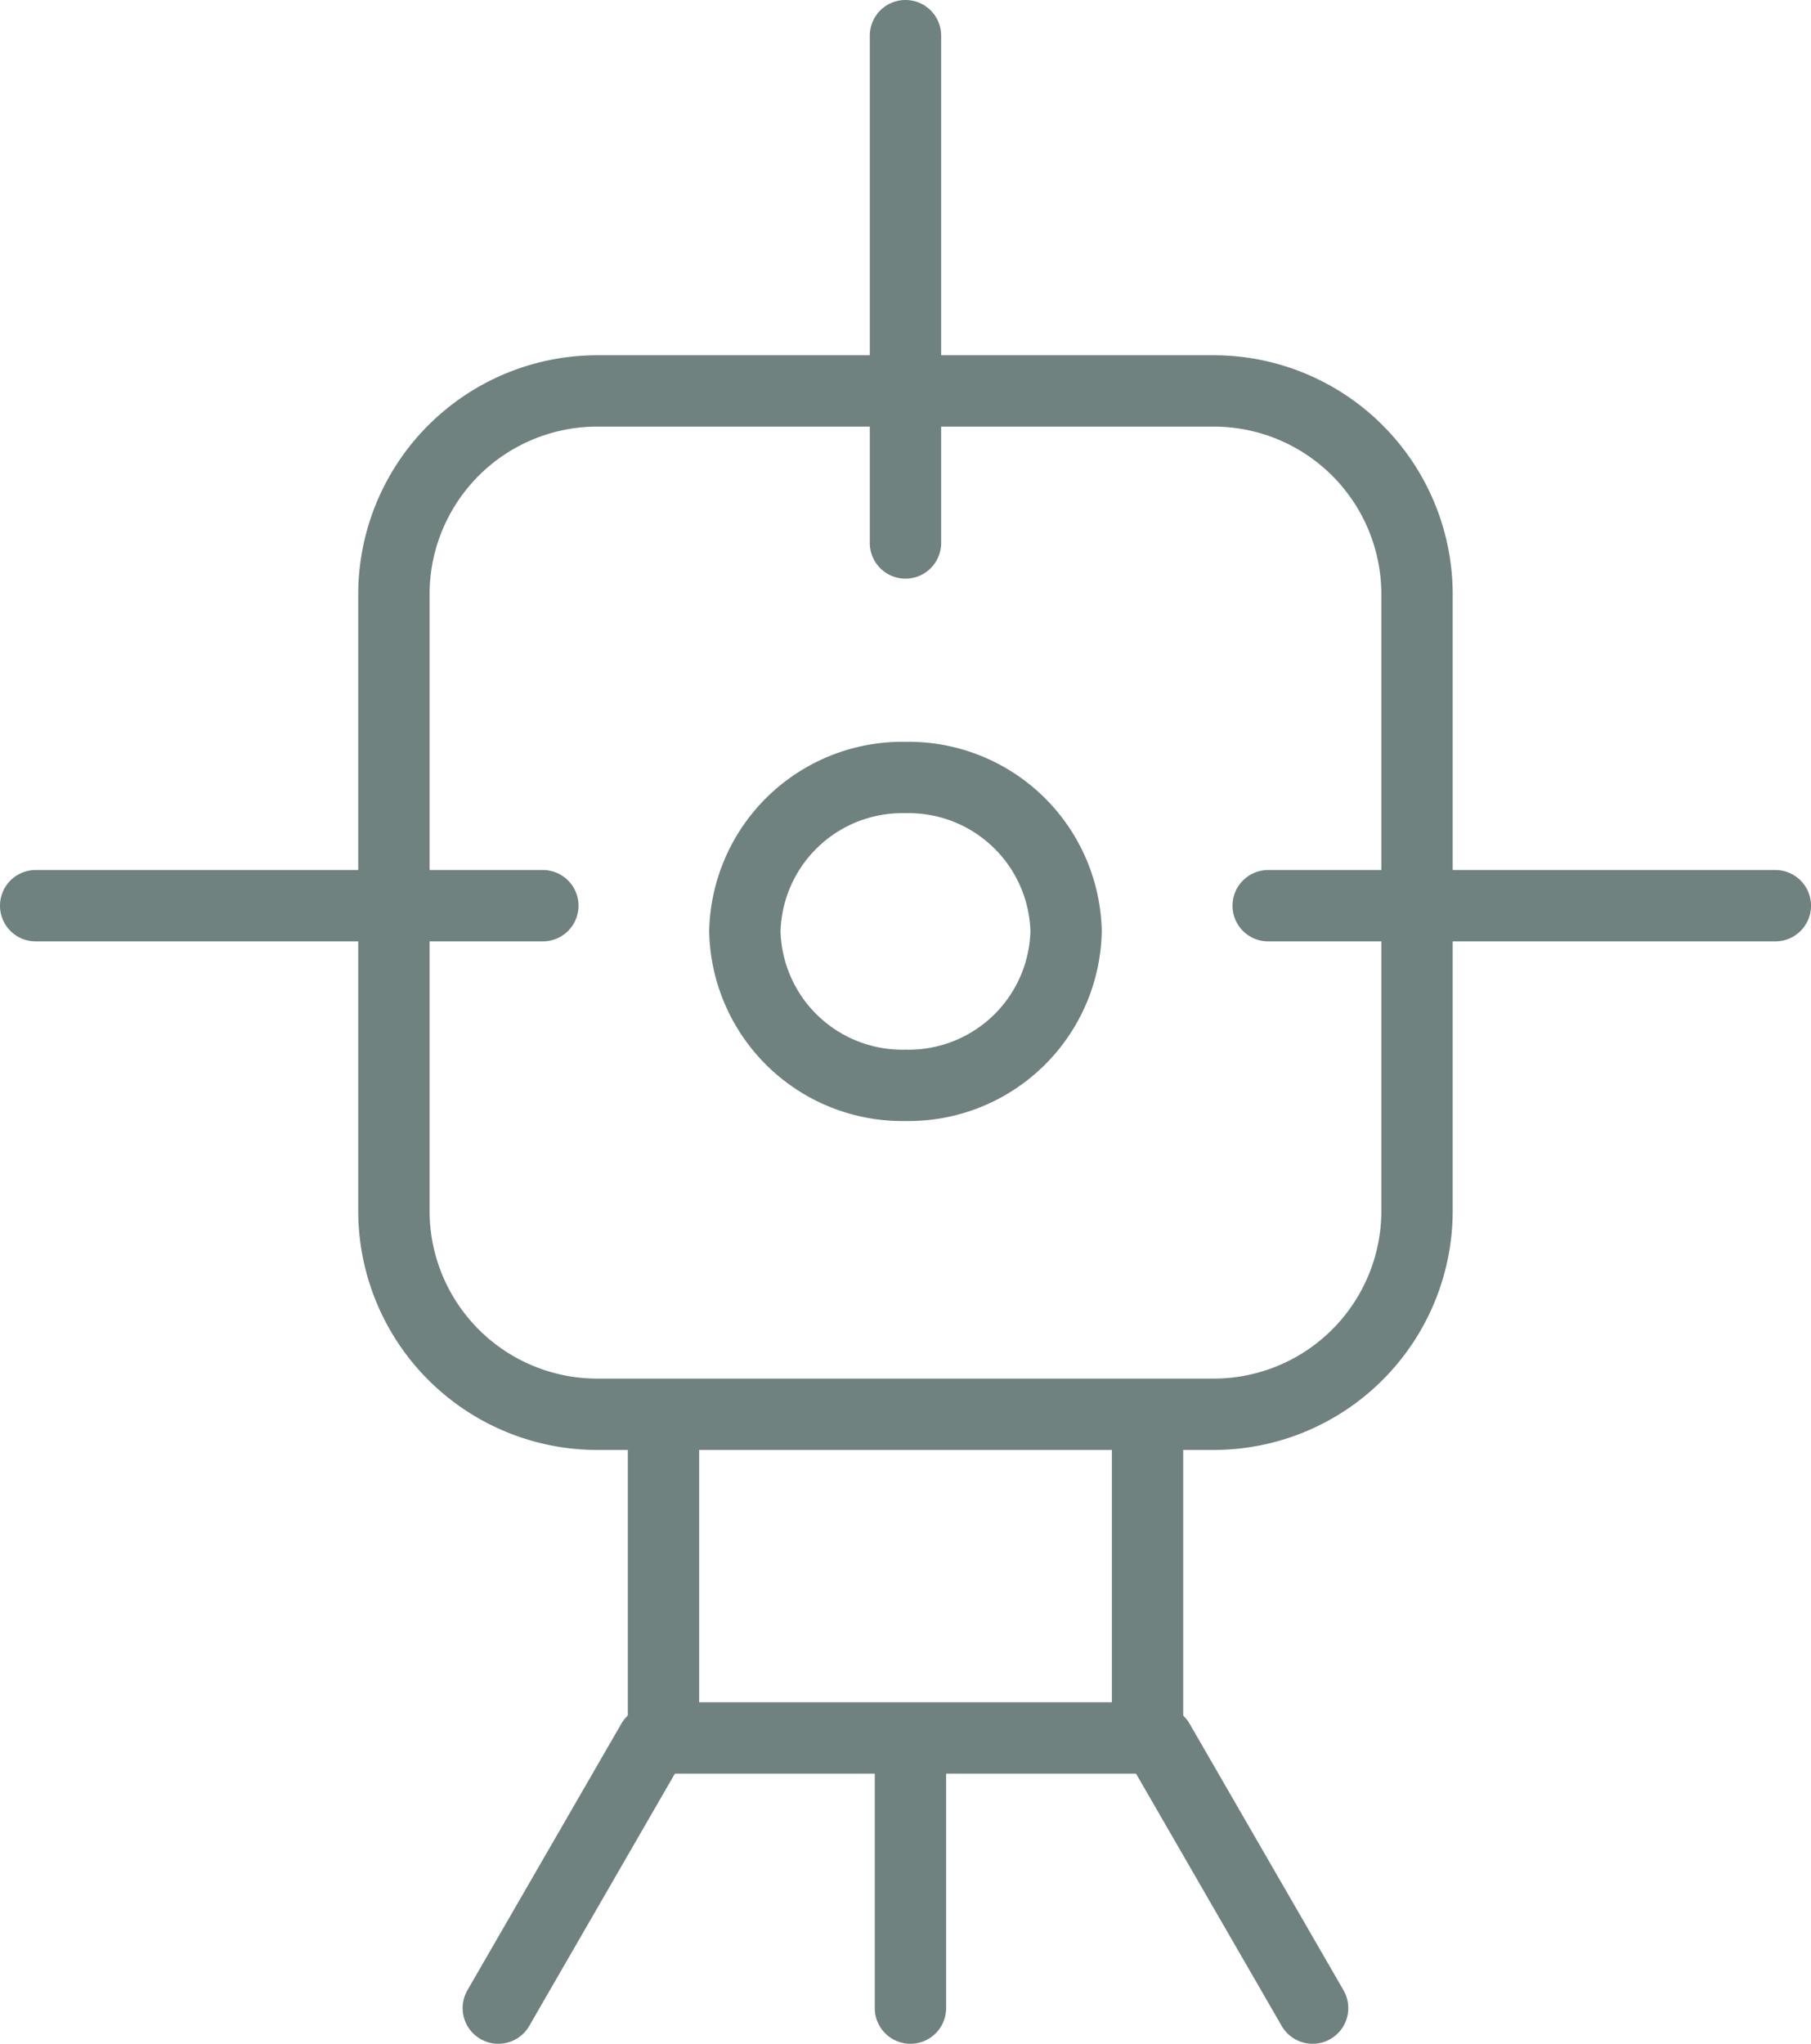 <?xml version="1.0" encoding="UTF-8"?> <svg xmlns="http://www.w3.org/2000/svg" xmlns:xlink="http://www.w3.org/1999/xlink" width="76.154" height="85.923" viewBox="0 0 76.154 85.923"><defs><clipPath id="clip-path"><path id="Path_135" data-name="Path 135" d="M0,0H76.155V-85.923H0Z" fill="none"></path></clipPath></defs><g id="Group_314" data-name="Group 314" transform="translate(0 85.923)"><g id="Group_219" data-name="Group 219" clip-path="url(#clip-path)"><g id="Group_210" data-name="Group 210" transform="translate(51.043 -24.965)"><path id="Path_126" data-name="Path 126" d="M0,0H-25.935A10.056,10.056,0,0,1-35.979-10.045V-35.979A10.055,10.055,0,0,1-25.935-46.023H0A10.055,10.055,0,0,1,10.044-35.979v25.934A10.056,10.056,0,0,1,0,0M-25.935-43.023a7.052,7.052,0,0,0-7.044,7.044v25.934A7.052,7.052,0,0,0-25.935-3H0a7.052,7.052,0,0,0,7.044-7.045V-35.979A7.052,7.052,0,0,0,0-43.023Z" fill="#6f827f"></path></g><g id="Group_211" data-name="Group 211" transform="translate(48.255 -11.358)"><path id="Path_127" data-name="Path 127" d="M0,0H-20.355a1.5,1.5,0,0,1-1.5-1.5V-14.818a1.5,1.5,0,0,1,1.5-1.5,1.5,1.5,0,0,1,1.5,1.5V-3H-1.5V-14.818a1.5,1.5,0,0,1,1.5-1.5,1.5,1.5,0,0,1,1.5,1.5V-1.5A1.5,1.5,0,0,1,0,0" fill="#6f827f"></path></g><g id="Group_212" data-name="Group 212" transform="translate(38.076 -38.794)"><path id="Path_128" data-name="Path 128" d="M0,0A8.126,8.126,0,0,1-8.254-7.973,8.125,8.125,0,0,1,0-15.942,8.125,8.125,0,0,1,8.254-7.973,8.126,8.126,0,0,1,0,0M0-12.942A5.123,5.123,0,0,0-5.254-7.973,5.125,5.125,0,0,0,0-3,5.125,5.125,0,0,0,5.254-7.973,5.123,5.123,0,0,0,0-12.942" fill="#6f827f"></path></g><g id="Group_213" data-name="Group 213" transform="translate(38.285)"><path id="Path_129" data-name="Path 129" d="M0,0A1.5,1.5,0,0,1-1.5-1.5V-12.708a1.5,1.5,0,0,1,1.5-1.5,1.5,1.5,0,0,1,1.5,1.5V-1.5A1.5,1.5,0,0,1,0,0" fill="#6f827f"></path></g><g id="Group_214" data-name="Group 214" transform="translate(55.196)"><path id="Path_130" data-name="Path 130" d="M0,0A1.5,1.5,0,0,1-1.3-.75L-7.772-11.958a1.5,1.5,0,0,1,.549-2.049,1.5,1.5,0,0,1,2.049.549L1.3-2.25A1.5,1.5,0,0,1,.749-.2,1.491,1.491,0,0,1,0,0" fill="#6f827f"></path></g><g id="Group_215" data-name="Group 215" transform="translate(20.955)"><path id="Path_131" data-name="Path 131" d="M0,0A1.485,1.485,0,0,1-.748-.2,1.5,1.5,0,0,1-1.3-2.25L5.174-13.458a1.5,1.5,0,0,1,2.049-.549,1.5,1.5,0,0,1,.549,2.049L1.3-.75A1.5,1.5,0,0,1,0,0" fill="#6f827f"></path></g><g id="Group_216" data-name="Group 216" transform="translate(74.655 -46.346)"><path id="Path_132" data-name="Path 132" d="M0,0H-21.327a1.5,1.5,0,0,1-1.5-1.5,1.5,1.5,0,0,1,1.5-1.5H0A1.5,1.5,0,0,1,1.5-1.5,1.5,1.5,0,0,1,0,0" fill="#6f827f"></path></g><g id="Group_217" data-name="Group 217" transform="translate(22.827 -46.346)"><path id="Path_133" data-name="Path 133" d="M0,0H-21.327a1.5,1.5,0,0,1-1.5-1.5,1.5,1.5,0,0,1,1.5-1.5H0A1.5,1.5,0,0,1,1.5-1.5,1.5,1.5,0,0,1,0,0" fill="#6f827f"></path></g><g id="Group_218" data-name="Group 218" transform="translate(38.076 -61.596)"><path id="Path_134" data-name="Path 134" d="M0,0A1.5,1.5,0,0,1-1.5-1.5V-22.827a1.5,1.5,0,0,1,1.5-1.5,1.5,1.5,0,0,1,1.5,1.5V-1.5A1.5,1.5,0,0,1,0,0" fill="#6f827f"></path></g></g></g></svg> 